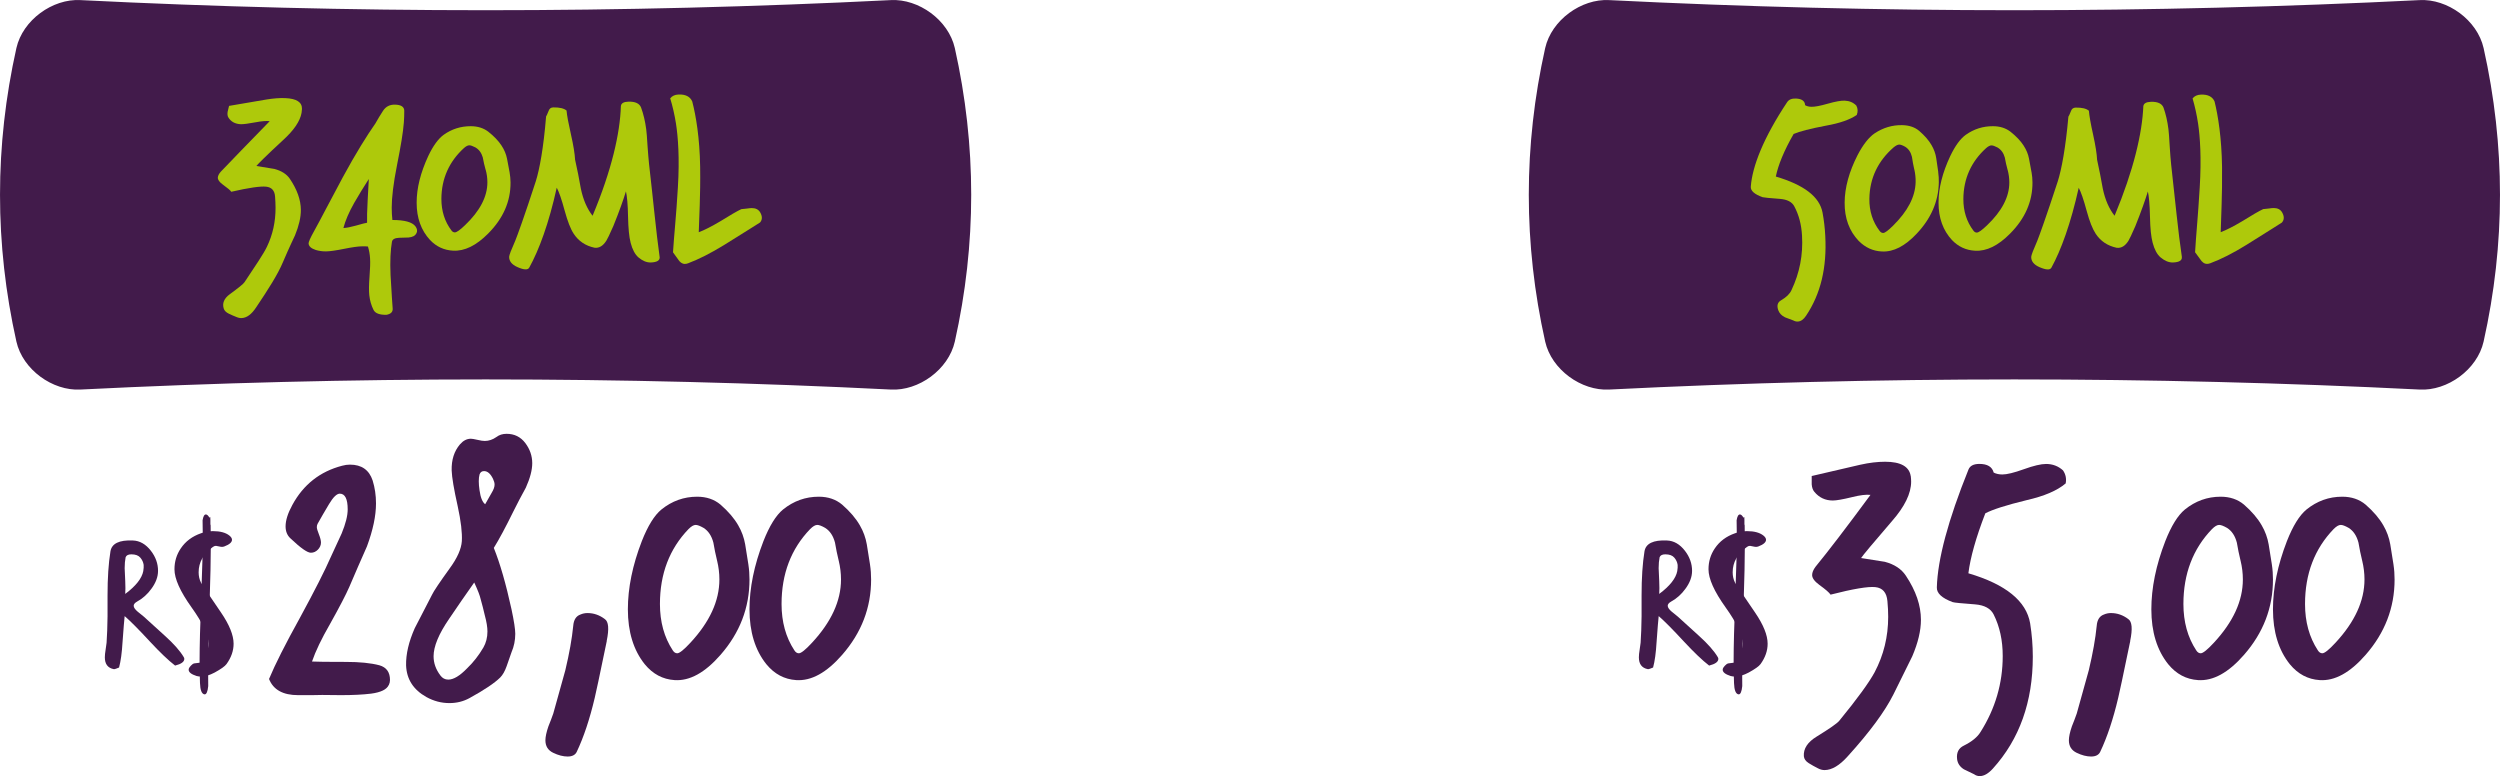<svg viewBox="0 0 518.42 160.94" xmlns="http://www.w3.org/2000/svg" id="Camada_2">
  <defs>
    <style>
      .cls-1 {
        fill: #421b4b;
      }

      .cls-2 {
        fill: #aec90b;
      }
    </style>
  </defs>
  <g data-name="Camada_1" id="Camada_1-2">
    <path d="M184.74,80.78c-56.03-2.8-112.06-2.8-168.08,0-5.76.31-11.94-4.13-13.26-9.95C-1.13,50.54-1.13,30.26,3.4,9.97,4.72,4.15,10.9-.29,16.66.02,72.69,2.82,128.71,2.82,184.74.02c5.76-.3,11.94,4.13,13.26,9.95,4.53,20.29,4.53,40.57,0,60.86-1.32,5.82-7.5,10.26-13.26,9.95Z" class="cls-1"></path>
    <g>
      <path d="M62.62,22.6c-.02.29-.05.56-.09.82-.31,1.72-1.58,3.6-3.88,5.68-3.38,3.12-5.17,4.92-5.49,5.32,1.22.21,2.46.41,3.73.61,1.49.39,2.56,1.08,3.23,2.07,1.49,2.21,2.25,4.34,2.27,6.41.01,1.57-.41,3.33-1.22,5.31-.17.41-1.1,2.25-2.52,5.59-1.06,2.52-3.02,5.59-5.52,9.31-.94,1.43-1.92,2.19-3.02,2.24-.34.02-.71-.06-1.1-.23-.52-.2-1.04-.43-1.58-.69-.53-.26-.88-.6-1.02-1.01-.37-1.13.05-2.15,1.26-3.03,1.76-1.29,2.8-2.11,3.04-2.49,2.24-3.37,3.89-5.78,4.63-7.31,1.22-2.53,1.81-5.23,1.8-8.13,0-.74-.04-1.51-.1-2.31-.09-1.25-.71-1.93-1.87-2.05-1.16-.12-3.57.22-7.21,1.06-.19-.3-.78-.79-1.74-1.48-.73-.53-1.08-1.03-1.05-1.48.03-.38.24-.79.64-1.23,2.24-2.3,5.55-5.81,10.12-10.45-.65-.09-1.62-.02-2.92.23-1.5.28-2.53.41-3.07.4-1.17-.05-2.04-.51-2.59-1.41-.17-.27-.22-.66-.15-1.15.1-.42.2-.83.3-1.24.36-.06,2.99-.51,7.8-1.33,1.44-.23,2.73-.33,3.86-.28,2.35.1,3.49.84,3.46,2.24Z" class="cls-2"></path>
      <path d="M86.33,48.39c-.23.5-.76.78-1.6.86-.64,0-1.3.03-1.98.06-.88.04-1.37.31-1.47.81-.3,1.71-.42,4.03-.29,6.95.2,3.96.41,6.27.44,6.95.03.68-.39,1.09-1.28,1.26-1.43.03-2.33-.3-2.69-1.01-.46-.92-.76-1.94-.88-3.05-.09-.83-.09-2.08.04-3.76.13-1.69.18-2.98.12-3.87-.05-.86-.2-1.68-.44-2.47-.36-.03-.74-.05-1.14-.04-.84,0-2.11.18-3.8.52-1.69.34-2.93.52-3.73.53-.76.01-1.48-.09-2.17-.3-.94-.31-1.43-.76-1.47-1.34-.02-.29.36-1.17,1.18-2.63,1.34-2.4,3.23-6.13,5.93-11.13,2.71-5,5.04-8.7,6.75-11.14.47-.85,1-1.72,1.57-2.6.57-.88,1.39-1.31,2.46-1.29,1.29.02,1.94.45,1.95,1.26,0,.82-.02,1.62-.08,2.4-.15,2.06-.65,5.02-1.42,8.87-.77,3.86-1.1,6.8-1.1,8.83,0,.89.05,1.74.14,2.56,2.53,0,4.12.44,4.78,1.32.37.5.44.98.21,1.44ZM76.48,37.12c-1.06,1.64-2.08,3.3-3.05,4.99-1.09,1.94-1.83,3.66-2.22,5.18.68-.04,1.54-.21,2.57-.5,1.27-.37,2.05-.56,2.34-.6-.02-1,0-2.55.12-4.64.12-2.09.21-3.57.24-4.42Z" class="cls-2"></path>
      <path d="M105.67,35.7c.12.71.19,1.41.2,2.12.03,3.96-1.54,7.49-4.63,10.6-2.49,2.51-4.9,3.69-7.29,3.56-1.87-.1-3.46-.83-4.77-2.21-1.84-1.98-2.79-4.57-2.78-7.76,0-3.02.82-6.22,2.39-9.62,1.02-2.16,2.1-3.63,3.22-4.44,1.68-1.2,3.54-1.78,5.6-1.78,1.44,0,2.64.38,3.62,1.12,1.21.95,2.14,1.92,2.78,2.91.56.85.94,1.75,1.13,2.7.19.95.37,1.89.53,2.81ZM100.7,35.2c-.24-.86-.44-1.72-.59-2.57-.28-.95-.79-1.64-1.54-2.07-.55-.28-.97-.43-1.24-.43-.32,0-.69.19-1.13.58-3.04,2.78-4.65,6.29-4.67,10.54,0,2.51.69,4.69,2.07,6.52.2.28.44.42.73.42.36,0,1.06-.49,2.1-1.49,3.08-2.94,4.64-5.9,4.64-8.9,0-.88-.12-1.75-.36-2.62Z" class="cls-2"></path>
      <path d="M136.79,53.26c.09.73-.52,1.12-1.83,1.17-.88.02-1.73-.34-2.59-1.07-.7-.62-1.23-1.62-1.59-2.99-.33-1.26-.49-3.05-.54-5.35-.04-2.59-.22-4.37-.44-5.34-.49,1.62-1.33,4.03-2.62,7.21-.77,1.75-1.26,2.75-1.43,3-.69,1.1-1.51,1.6-2.46,1.48-1.89-.4-3.33-1.38-4.33-2.91-.66-1-1.26-2.58-1.86-4.75-.64-2.38-1.2-3.97-1.65-4.79-1.64,7.42-3.68,12.93-5.7,16.57-.29.53-1.12.49-2.48-.12-1.13-.5-1.7-1.21-1.69-2.12,0-.32.43-1.45,1.29-3.39.35-.85,1.85-4.92,4.23-12.25.8-2.55,1.62-7.03,2.14-13.46.07-.07.24-.45.51-1.12.16-.5.48-.75.98-.76,1.3-.02,2.21.2,2.75.65.09,1.03.4,2.69.92,4.98.52,2.29.79,4.02.85,5.2.45,1.99.85,4,1.2,6.03.48,2.28,1.28,4.15,2.43,5.61,3.99-9.52,5.7-17.15,5.87-22.75.07-.58.59-.89,1.58-.91,1.4-.04,2.28.37,2.61,1.23.47,1.29.84,2.79,1.06,4.49.07.54.18,1.72.28,3.53.11,1.52.21,2.75.31,3.69.88,7.63,1.46,14.04,2.19,19.25Z" class="cls-2"></path>
      <path d="M157.57,46.16c-.09.04-2.48,1.6-7.34,4.6-2.84,1.75-5.35,3.01-7.5,3.82-.25.1-.5.16-.73.15-.55-.01-1.03-.35-1.44-1.02-.62-.89-.97-1.35-1-1.39.19-3.22.68-7.68,1.01-13.43.38-6.11.03-10.53-.39-13.24-.3-1.87-.7-3.62-1.2-5.26.4-.49.96-.76,1.72-.79,1.43-.06,2.39.41,2.85,1.44.78,3.02,1.54,7.54,1.64,13.57.09,6.02-.22,10.53-.29,13.55,1.14-.43,2.65-1.19,4.5-2.29,2.01-1.25,3.45-2.09,4.33-2.5.2,0,.55-.04,1.06-.11.5-.07.88-.11,1.12-.11.8,0,1.39.3,1.74.91.47.83.44,1.54-.06,2.1Z" class="cls-2"></path>
    </g>
    <path d="M501.76,80.78c-56.03-2.8-112.06-2.8-168.08,0-5.76.31-11.94-4.13-13.26-9.95-4.53-20.29-4.53-40.57,0-60.86,1.32-5.82,7.5-10.26,13.26-9.95,56.03,2.8,112.06,2.8,168.08,0,5.76-.3,11.94,4.13,13.26,9.95,4.53,20.29,4.53,40.57,0,60.86-1.32,5.82-7.5,10.26-13.26,9.95Z" class="cls-1"></path>
    <g>
      <path d="M385.05,23.83c-1.43.98-3.54,1.72-6.36,2.22-3.31.63-5.56,1.21-6.75,1.73-2.02,3.52-3.21,6.48-3.69,8.83,5.85,1.73,9.05,4.18,9.68,7.44.3,1.61.49,3.22.57,4.83.36,6.6-.94,12.06-3.98,16.59-.51.77-1.08,1.18-1.72,1.21-.3.01-.61-.06-.92-.23-.6-.23-1.17-.45-1.72-.65-.7-.34-1.17-.83-1.4-1.46-.35-.97-.15-1.66.58-2.07,1.11-.65,1.83-1.36,2.16-2.12,1.68-3.55,2.42-7.29,2.18-11.31-.13-2.29-.66-4.31-1.62-6.09-.48-.89-1.46-1.39-2.94-1.51-2.17-.16-3.37-.28-3.61-.35-1.71-.61-2.54-1.35-2.45-2.22.32-4.22,2.65-10.13,7.53-17.48.36-.55.98-.8,1.85-.76,1.22.06,1.84.52,1.88,1.38.34.2.76.31,1.26.33.69.03,1.84-.18,3.43-.64,1.59-.45,2.76-.66,3.52-.63.99.04,1.78.38,2.41,1.02.32.6.36,1.24.1,1.92Z" class="cls-2"></path>
      <path d="M401.92,35.68c.1.71.14,1.42.13,2.13-.07,3.98-1.62,7.52-4.62,10.68-2.41,2.55-4.76,3.77-7.16,3.66-1.88-.08-3.5-.83-4.86-2.22-1.91-2.01-2.92-4.66-2.89-7.93.02-3.09.92-6.38,2.68-9.83,1.14-2.19,2.33-3.69,3.51-4.5,1.78-1.19,3.69-1.76,5.75-1.72,1.44.03,2.61.42,3.52,1.19,1.13.98,2,1.97,2.57,2.97.5.86.83,1.77.97,2.73.14.96.28,1.9.41,2.83ZM396.96,35.14c-.2-.87-.36-1.74-.48-2.6-.23-.97-.7-1.67-1.41-2.11-.53-.3-.94-.44-1.21-.45-.32,0-.7.19-1.17.57-3.21,2.79-4.99,6.36-5.04,10.69-.03,2.56.7,4.78,2.12,6.64.21.28.45.43.74.43.36,0,1.04-.51,2.06-1.52,3.03-2.99,4.59-5.97,4.67-9.01.02-.89-.07-1.78-.27-2.65Z" class="cls-2"></path>
      <path d="M421.28,35.72c.12.71.19,1.41.19,2.12.02,3.96-1.55,7.49-4.63,10.59-2.48,2.51-4.89,3.7-7.28,3.56-1.88-.1-3.47-.84-4.78-2.21-1.84-1.98-2.8-4.57-2.79-7.77,0-3.02.83-6.24,2.42-9.63,1.03-2.16,2.12-3.64,3.25-4.44,1.69-1.19,3.55-1.78,5.61-1.77,1.44,0,2.63.38,3.61,1.12,1.2.95,2.13,1.92,2.76,2.91.55.85.93,1.75,1.11,2.7.18.95.36,1.89.52,2.81ZM416.31,35.22c-.24-.87-.43-1.72-.58-2.57-.27-.96-.78-1.64-1.52-2.07-.55-.29-.96-.43-1.24-.43-.31,0-.69.19-1.13.58-3.06,2.78-4.68,6.3-4.7,10.55-.01,2.52.69,4.69,2.07,6.53.2.28.44.43.73.42.36,0,1.05-.5,2.09-1.49,3.08-2.93,4.64-5.9,4.64-8.9,0-.88-.12-1.76-.35-2.62Z" class="cls-2"></path>
      <path d="M452.44,53.26c.1.73-.51,1.12-1.83,1.17-.88.02-1.73-.34-2.6-1.07-.71-.62-1.24-1.62-1.61-2.99-.34-1.26-.51-3.04-.56-5.34-.05-2.59-.22-4.36-.44-5.33-.49,1.62-1.33,4.02-2.6,7.2-.76,1.75-1.25,2.75-1.41,3-.68,1.1-1.5,1.6-2.46,1.48-1.9-.41-3.34-1.38-4.35-2.91-.66-.99-1.28-2.58-1.87-4.74-.64-2.38-1.2-3.97-1.65-4.79-1.65,7.41-3.66,12.92-5.66,16.56-.29.53-1.11.49-2.49-.11-1.14-.5-1.71-1.2-1.7-2.12,0-.32.43-1.45,1.28-3.39.35-.85,1.83-4.92,4.22-12.25.81-2.55,1.64-7.03,2.21-13.44.07-.07.25-.45.52-1.12.16-.5.49-.75.99-.76,1.3-.02,2.21.2,2.74.65.08,1.03.37,2.69.88,4.97.5,2.29.77,4.02.82,5.19.44,1.99.83,4,1.19,6.02.48,2.27,1.28,4.14,2.44,5.6,3.97-9.51,5.73-17.13,5.96-22.72.08-.58.6-.88,1.59-.91,1.41-.04,2.27.37,2.6,1.22.46,1.3.81,2.79,1.02,4.49.06.54.17,1.72.26,3.53.1,1.52.19,2.75.29,3.69.86,7.63,1.45,14.02,2.23,19.23Z" class="cls-2"></path>
      <path d="M473.18,46.16c-.09.03-2.47,1.61-7.31,4.6-2.82,1.75-5.33,3.01-7.48,3.81-.25.1-.49.16-.73.15-.55,0-1.03-.35-1.45-1.02-.63-.89-.98-1.35-1.02-1.39.17-3.21.63-7.68.96-13.41.38-6.1.07-10.52-.33-13.23-.28-1.86-.67-3.62-1.15-5.26.4-.5.97-.76,1.73-.79,1.43-.06,2.38.41,2.83,1.43.74,3.01,1.46,7.54,1.55,13.56.07,6.02-.22,10.53-.28,13.54,1.14-.43,2.64-1.19,4.49-2.29,2.01-1.25,3.44-2.09,4.33-2.5.2,0,.55-.04,1.06-.11.5-.07.87-.11,1.12-.11.8,0,1.39.3,1.74.91.47.83.45,1.54-.05,2.1Z" class="cls-2"></path>
    </g>
    <g>
      <path d="M38.1,136.27c.08.11.12.23.12.36,0,.61-.64,1.07-1.91,1.39-1.41-1.09-3.16-2.76-5.25-5.01-2.33-2.52-4.07-4.27-5.21-5.25-.08.69-.23,2.49-.44,5.41-.13,2.2-.37,3.95-.72,5.25-.05,0-.22.07-.5.2-.28.13-.51.17-.7.12-1.17-.27-1.75-1.07-1.75-2.43,0-.4.05-.93.16-1.59.11-.77.17-1.25.2-1.43.11-1.54.17-3.37.2-5.49v-4.34c0-3.61.2-6.64.6-9.11.26-1.64,1.82-2.4,4.66-2.27,1.43.05,2.68.77,3.74,2.15.98,1.27,1.47,2.65,1.47,4.14,0,1.25-.46,2.49-1.39,3.74-.8,1.11-1.78,1.99-2.94,2.63-.48.27-.72.56-.72.88,0,.34.28.76.84,1.23.42.35.85.69,1.27,1.03.03.03,1.49,1.35,4.38,3.98,1.83,1.65,3.13,3.12,3.9,4.42ZM29.71,118.41c.08-.48.11-.9.08-1.27-.08-.56-.31-1.06-.7-1.51-.38-.45-1-.68-1.85-.68-.64,0-1.03.2-1.19.6-.13.66-.2,1.42-.2,2.27,0,.35.04,1.23.12,2.67.05,1.09.05,1.98,0,2.67,2.2-1.64,3.45-3.22,3.74-4.73Z" class="cls-1"></path>
      <path d="M48.11,111.92c0,.53-.53.99-1.58,1.39-.29.11-.6.12-.93.04-.51-.11-.78-.16-.82-.16-.22,0-.44.08-.65.24-1.96,1.43-2.94,3.18-2.94,5.25,0,.77.16,1.49.49,2.15.14.29,1.53,2.35,4.14,6.17,1.74,2.55,2.62,4.71,2.62,6.49,0,1.46-.49,2.86-1.47,4.22-.33.45-1.14,1.03-2.45,1.75-1.05.56-2,.84-2.83.84-.33,0-.64-.04-.93-.12-1.09-.35-1.64-.78-1.64-1.31,0-.32.27-.7.82-1.15.15-.13.49-.21,1.04-.24.54-.03.91-.19,1.09-.48.76-1.17,1.15-2.36,1.15-3.58,0-1.72-1.17-4.22-3.52-7.5-2.34-3.28-3.52-5.9-3.52-7.86,0-1.62.44-3.06,1.31-4.34.98-1.46,2.38-2.51,4.2-3.14.83-.29,1.65-.44,2.45-.44,1.53,0,2.67.31,3.43.92.36.29.54.58.54.88Z" class="cls-1"></path>
      <path d="M43.68,108.97c.03,1.23.04,2.5.04,3.82,0,2.89-.09,7.24-.28,13.05-.19,5.82-.28,10.21-.28,13.18,0,1.1,0,2.19.02,3.25-.12,1.19-.38,1.76-.78,1.72-.57-.09-.88-.87-.93-2.36-.05-1.49-.08-3.06-.08-4.71,0-2.89.11-7.19.33-12.92s.33-10.02.33-12.86c0-1.1-.01-2.19-.04-3.25.13-.81.36-1.21.68-1.21.25,0,.5.23.76.7.05-.13.09-.19.12-.19.04,0,.06.21.06.64-.01.51-.01.81,0,.89.01.13.03.21.06.25Z" class="cls-1"></path>
      <path d="M80.62,142.04c-.42.94-1.64,1.53-3.67,1.8-1.72.21-3.8.31-6.25.31-3.18-.05-5.18-.05-6.01,0h-2.89c-3.12,0-5.13-1.12-6.01-3.35,1.25-3.01,3.38-7.23,6.4-12.68,3.07-5.65,5.2-9.85,6.4-12.6.73-1.61,1.48-3.24,2.26-4.9.83-2.02,1.25-3.68,1.25-4.98,0-2.18-.55-3.27-1.64-3.27-.62,0-1.37.72-2.22,2.15-.86,1.43-1.65,2.8-2.38,4.1-.11.21-.16.44-.16.7s.14.76.43,1.48c.29.73.43,1.3.43,1.72,0,.52-.21,1-.62,1.44-.42.44-.91.66-1.48.66-.73,0-2.13-.99-4.22-2.97-.68-.62-1.02-1.46-1.02-2.5,0-1.25.47-2.73,1.41-4.45,2.29-4.22,5.73-6.92,10.31-8.12.57-.16,1.12-.23,1.64-.23,2.39,0,3.96,1.09,4.69,3.28.47,1.51.7,3.1.7,4.76,0,2.55-.62,5.52-1.87,8.9-1.25,2.81-2.47,5.62-3.67,8.43-.68,1.56-2,4.11-3.98,7.65-1.77,3.07-3.02,5.67-3.75,7.81.83.05,3.17.08,7.03.08,2.86,0,5.18.23,6.95.7,1.46.42,2.19,1.43,2.19,3.05,0,.36-.08.7-.23,1.02Z" class="cls-1"></path>
      <path d="M108.93,91.87c.96,1.28,1.44,2.67,1.44,4.18,0,1.41-.44,3.1-1.33,5.08-.89,1.61-1.75,3.25-2.58,4.92-1.61,3.28-2.97,5.81-4.06,7.57,1.3,3.23,2.52,7.47,3.67,12.73.52,2.45.78,4.14.78,5.08,0,1.35-.26,2.63-.78,3.83,0,.05-.34,1.02-1.01,2.89-.37,1.04-.81,1.82-1.33,2.34-1.15,1.14-3.28,2.58-6.4,4.29-1.25.68-2.63,1.02-4.14,1.02-1.67,0-3.25-.42-4.76-1.25-2.71-1.51-4.11-3.7-4.22-6.56-.05-2.34.55-4.92,1.8-7.73,1.2-2.29,2.39-4.61,3.59-6.95.31-.68,1.53-2.5,3.67-5.47,1.56-2.13,2.39-4.01,2.5-5.62.1-1.72-.18-4.14-.86-7.26-.78-3.49-1.2-5.96-1.25-7.42-.05-2.19.52-3.98,1.72-5.39.68-.78,1.43-1.17,2.26-1.17.26,0,.72.08,1.37.23.65.16,1.16.23,1.52.23.83,0,1.64-.27,2.42-.82.57-.44,1.27-.66,2.11-.66,1.61,0,2.9.64,3.87,1.91ZM100.22,134.31c.57-.99.86-2.11.86-3.36,0-.88-.18-2-.55-3.36-.26-1.14-.55-2.26-.86-3.36-.16-.73-.6-1.87-1.33-3.44-1.77,2.5-3.51,5.02-5.23,7.57-2.14,3.12-3.2,5.7-3.2,7.73,0,1.41.47,2.73,1.41,3.98.42.57.96.86,1.64.86,1.09,0,2.39-.78,3.9-2.34,1.3-1.25,2.42-2.68,3.36-4.29ZM102.25,99.33c-.52-1.09-1.15-1.64-1.87-1.64-.47,0-.78.23-.94.7-.21.78-.21,1.87,0,3.28.21,1.51.6,2.47,1.17,2.89.16-.31.6-1.09,1.33-2.34.42-.68.62-1.25.62-1.72,0-.36-.11-.75-.31-1.17Z" class="cls-1"></path>
      <path d="M125.83,132.91c-1.51,7.29-2.34,11.22-2.5,11.79-1.04,4.42-2.29,8.17-3.75,11.24-.31.62-.94.94-1.87.94s-1.94-.26-3.01-.78c-1.07-.52-1.6-1.38-1.6-2.58,0-.73.21-1.69.62-2.89.36-.89.7-1.77,1.01-2.66,1.35-4.84,2.19-7.83,2.5-8.98.83-3.49,1.38-6.56,1.64-9.21.1-1.25.6-2.03,1.48-2.34.47-.21.96-.31,1.48-.31,1.3,0,2.5.42,3.59,1.25.78.52.91,2.03.39,4.53Z" class="cls-1"></path>
      <path d="M155.19,117.06c.16,1.04.23,2.08.23,3.12,0,5.83-2,11.04-6.01,15.62-3.23,3.7-6.4,5.44-9.53,5.23-2.45-.16-4.5-1.25-6.17-3.28-2.34-2.91-3.51-6.72-3.51-11.4,0-4.42.96-9.14,2.89-14.13,1.25-3.17,2.6-5.36,4.06-6.56,2.19-1.77,4.66-2.66,7.42-2.66,1.92,0,3.54.55,4.84,1.64,1.61,1.41,2.84,2.84,3.67,4.29.73,1.25,1.21,2.58,1.45,3.98.23,1.41.46,2.79.66,4.14ZM148.71,116.31c-.31-1.27-.57-2.54-.78-3.79-.37-1.41-1.04-2.42-2.03-3.05-.73-.42-1.28-.62-1.64-.62-.42,0-.91.29-1.48.86-3.96,4.11-5.93,9.29-5.93,15.54,0,3.7.88,6.9,2.65,9.6.26.42.57.62.94.62.47,0,1.38-.73,2.73-2.19,4.01-4.32,6.01-8.69,6.01-13.12,0-1.3-.16-2.59-.47-3.87Z" class="cls-1"></path>
      <path d="M180.41,117.06c.16,1.04.23,2.08.23,3.12,0,5.83-2,11.04-6.01,15.62-3.23,3.7-6.4,5.44-9.53,5.23-2.45-.16-4.5-1.25-6.17-3.28-2.34-2.91-3.51-6.72-3.51-11.4,0-4.42.96-9.14,2.89-14.13,1.25-3.17,2.6-5.36,4.06-6.56,2.19-1.77,4.66-2.66,7.42-2.66,1.92,0,3.54.55,4.84,1.64,1.61,1.41,2.84,2.84,3.67,4.29.73,1.25,1.21,2.58,1.45,3.98.23,1.41.46,2.79.66,4.14ZM173.93,116.31c-.31-1.27-.57-2.54-.78-3.79-.37-1.41-1.04-2.42-2.03-3.05-.73-.42-1.28-.62-1.64-.62-.42,0-.91.29-1.48.86-3.96,4.11-5.93,9.29-5.93,15.54,0,3.7.88,6.9,2.65,9.6.26.42.57.62.94.62.47,0,1.38-.73,2.73-2.19,4.01-4.32,6.01-8.69,6.01-13.12,0-1.3-.16-2.59-.47-3.87Z" class="cls-1"></path>
    </g>
    <g>
      <path d="M356.21,136.27c.08.11.12.23.12.36,0,.61-.64,1.07-1.91,1.39-1.41-1.09-3.16-2.76-5.25-5.01-2.33-2.52-4.07-4.27-5.21-5.25-.08.69-.23,2.49-.44,5.41-.13,2.2-.37,3.95-.72,5.25-.05,0-.22.07-.5.2-.28.13-.51.17-.7.12-1.17-.27-1.75-1.07-1.75-2.43,0-.4.05-.93.16-1.59.11-.77.17-1.25.2-1.43.11-1.54.17-3.37.2-5.49v-4.34c0-3.61.2-6.64.6-9.11.26-1.64,1.82-2.4,4.66-2.27,1.43.05,2.68.77,3.74,2.15.98,1.27,1.47,2.65,1.47,4.14,0,1.25-.46,2.49-1.39,3.74-.8,1.11-1.78,1.99-2.94,2.63-.48.27-.72.56-.72.88,0,.34.28.76.84,1.23.42.35.85.69,1.27,1.03.03.03,1.49,1.35,4.38,3.98,1.83,1.65,3.13,3.12,3.9,4.42ZM347.81,118.41c.08-.48.11-.9.08-1.27-.08-.56-.31-1.06-.7-1.51-.38-.45-1-.68-1.85-.68-.64,0-1.03.2-1.19.6-.13.66-.2,1.42-.2,2.27,0,.35.04,1.23.12,2.67.05,1.09.05,1.98,0,2.67,2.2-1.64,3.45-3.22,3.74-4.73Z" class="cls-1"></path>
      <path d="M366.22,111.92c0,.53-.53.99-1.58,1.39-.29.11-.6.12-.93.04-.51-.11-.78-.16-.82-.16-.22,0-.44.08-.65.24-1.96,1.43-2.94,3.18-2.94,5.25,0,.77.16,1.49.49,2.15.14.29,1.53,2.35,4.14,6.17,1.74,2.55,2.62,4.71,2.62,6.49,0,1.46-.49,2.86-1.47,4.22-.33.45-1.14,1.03-2.45,1.75-1.05.56-2,.84-2.83.84-.33,0-.64-.04-.93-.12-1.09-.35-1.64-.78-1.64-1.31,0-.32.27-.7.82-1.15.15-.13.49-.21,1.04-.24.54-.03.91-.19,1.09-.48.76-1.17,1.15-2.36,1.15-3.58,0-1.72-1.17-4.22-3.52-7.5-2.34-3.28-3.52-5.9-3.52-7.86,0-1.62.44-3.06,1.31-4.34.98-1.46,2.38-2.51,4.2-3.14.83-.29,1.65-.44,2.45-.44,1.53,0,2.67.31,3.43.92.36.29.54.58.54.88Z" class="cls-1"></path>
      <path d="M361.79,108.97c.03,1.23.04,2.5.04,3.82,0,2.89-.09,7.24-.28,13.05-.19,5.82-.28,10.21-.28,13.18,0,1.1,0,2.19.02,3.25-.12,1.19-.38,1.76-.78,1.72-.57-.09-.88-.87-.93-2.36-.05-1.49-.08-3.06-.08-4.71,0-2.89.11-7.19.33-12.92s.33-10.02.33-12.86c0-1.1-.01-2.19-.04-3.25.13-.81.36-1.21.68-1.21.25,0,.5.23.76.7.05-.13.09-.19.12-.19.04,0,.06.21.06.64-.01.51-.01.81,0,.89.01.13.03.21.06.25Z" class="cls-1"></path>
      <path d="M396.23,98.7c.05.42.08.81.08,1.17,0,2.45-1.33,5.18-3.98,8.2-3.9,4.53-6.04,7.08-6.4,7.65,1.61.26,3.25.52,4.92.78,1.98.52,3.44,1.48,4.37,2.89,2.08,3.12,3.12,6.17,3.12,9.14,0,2.24-.6,4.76-1.8,7.57-.26.57-1.56,3.2-3.9,7.89-1.77,3.54-4.92,7.81-9.45,12.81-1.72,1.93-3.33,2.89-4.84,2.89-.47,0-.94-.13-1.41-.39-.62-.31-1.25-.66-1.87-1.05-.62-.39-.96-.87-1.01-1.44-.11-1.56.78-2.92,2.65-4.06,2.71-1.67,4.27-2.76,4.69-3.28,3.75-4.58,6.19-7.94,7.34-10.07,1.87-3.54,2.81-7.37,2.81-11.48,0-1.04-.05-2.13-.16-3.28-.16-1.77-.99-2.73-2.5-2.89s-4.61.36-9.29,1.56c-.26-.42-1.04-1.09-2.34-2.03-.99-.73-1.48-1.41-1.48-2.03,0-.52.23-1.09.7-1.72,2.65-3.23,6.45-8.2,11.4-14.91-.89-.1-2.16.05-3.83.47-1.93.47-3.25.7-3.98.7-1.56,0-2.84-.6-3.83-1.8-.31-.36-.5-.88-.55-1.56v-1.72c.47-.1,3.83-.88,10.07-2.34,1.87-.42,3.59-.62,5.15-.62,3.23,0,5,.99,5.31,2.97Z" class="cls-1"></path>
      <path d="M428.32,100.27c-1.72,1.46-4.4,2.61-8.04,3.44-4.27,1.04-7.13,1.96-8.59,2.74-1.93,5-3.1,9.15-3.51,12.43,7.76,2.29,12.03,5.76,12.81,10.4.36,2.29.55,4.59.55,6.88,0,9.38-2.76,17.12-8.28,23.22-.94,1.04-1.85,1.56-2.73,1.56-.42,0-.81-.13-1.17-.39-.73-.36-1.43-.7-2.11-1.02-.83-.52-1.3-1.22-1.41-2.11-.16-1.35.31-2.29,1.41-2.81,1.67-.83,2.81-1.77,3.44-2.81,3.07-4.84,4.61-10.1,4.61-15.77,0-3.23-.62-6.09-1.87-8.59-.62-1.25-1.9-1.95-3.83-2.11-2.81-.21-4.37-.36-4.68-.47-2.24-.83-3.33-1.85-3.28-3.05.16-5.83,2.34-13.98,6.56-24.44.31-.78,1.07-1.17,2.26-1.17,1.67,0,2.65.6,2.97,1.8.52.26,1.12.39,1.8.39.94,0,2.42-.36,4.45-1.09,2.03-.73,3.57-1.09,4.61-1.09,1.35,0,2.52.44,3.51,1.33.57.83.75,1.75.55,2.74Z" class="cls-1"></path>
      <path d="M441.75,132.91c-1.51,7.29-2.34,11.22-2.5,11.79-1.04,4.42-2.29,8.17-3.75,11.24-.31.62-.94.94-1.87.94s-1.94-.26-3.01-.78c-1.07-.52-1.6-1.38-1.6-2.58,0-.73.21-1.69.62-2.89.36-.89.7-1.77,1.01-2.66,1.35-4.84,2.19-7.83,2.5-8.98.83-3.49,1.38-6.56,1.64-9.21.1-1.25.6-2.03,1.48-2.34.47-.21.96-.31,1.48-.31,1.3,0,2.5.42,3.59,1.25.78.52.91,2.03.39,4.53Z" class="cls-1"></path>
      <path d="M471.11,117.06c.16,1.04.23,2.08.23,3.12,0,5.83-2,11.04-6.01,15.62-3.23,3.7-6.4,5.44-9.53,5.23-2.45-.16-4.5-1.25-6.17-3.28-2.34-2.91-3.51-6.72-3.51-11.4,0-4.42.96-9.14,2.89-14.13,1.25-3.17,2.6-5.36,4.06-6.56,2.19-1.77,4.66-2.66,7.42-2.66,1.92,0,3.54.55,4.84,1.64,1.61,1.41,2.84,2.84,3.67,4.29.73,1.25,1.21,2.58,1.45,3.98.23,1.41.46,2.79.66,4.14ZM464.63,116.31c-.31-1.27-.57-2.54-.78-3.79-.37-1.41-1.04-2.42-2.03-3.05-.73-.42-1.28-.62-1.64-.62-.42,0-.91.29-1.48.86-3.96,4.11-5.93,9.29-5.93,15.54,0,3.7.88,6.9,2.65,9.6.26.42.57.62.94.62.47,0,1.38-.73,2.73-2.19,4.01-4.32,6.01-8.69,6.01-13.12,0-1.3-.16-2.59-.47-3.87Z" class="cls-1"></path>
      <path d="M496.33,117.06c.16,1.04.23,2.08.23,3.12,0,5.83-2,11.04-6.01,15.62-3.23,3.7-6.4,5.44-9.53,5.23-2.45-.16-4.5-1.25-6.17-3.28-2.34-2.91-3.51-6.72-3.51-11.4,0-4.42.96-9.14,2.89-14.13,1.25-3.17,2.6-5.36,4.06-6.56,2.19-1.77,4.66-2.66,7.42-2.66,1.92,0,3.54.55,4.84,1.64,1.61,1.41,2.84,2.84,3.67,4.29.73,1.25,1.21,2.58,1.45,3.98.23,1.41.46,2.79.66,4.14ZM489.85,116.31c-.31-1.27-.57-2.54-.78-3.79-.37-1.41-1.04-2.42-2.03-3.05-.73-.42-1.28-.62-1.64-.62-.42,0-.91.29-1.48.86-3.96,4.11-5.93,9.29-5.93,15.54,0,3.7.88,6.9,2.65,9.6.26.42.57.62.94.62.47,0,1.38-.73,2.73-2.19,4.01-4.32,6.01-8.69,6.01-13.12,0-1.3-.16-2.59-.47-3.87Z" class="cls-1"></path>
    </g>
  </g>
</svg>